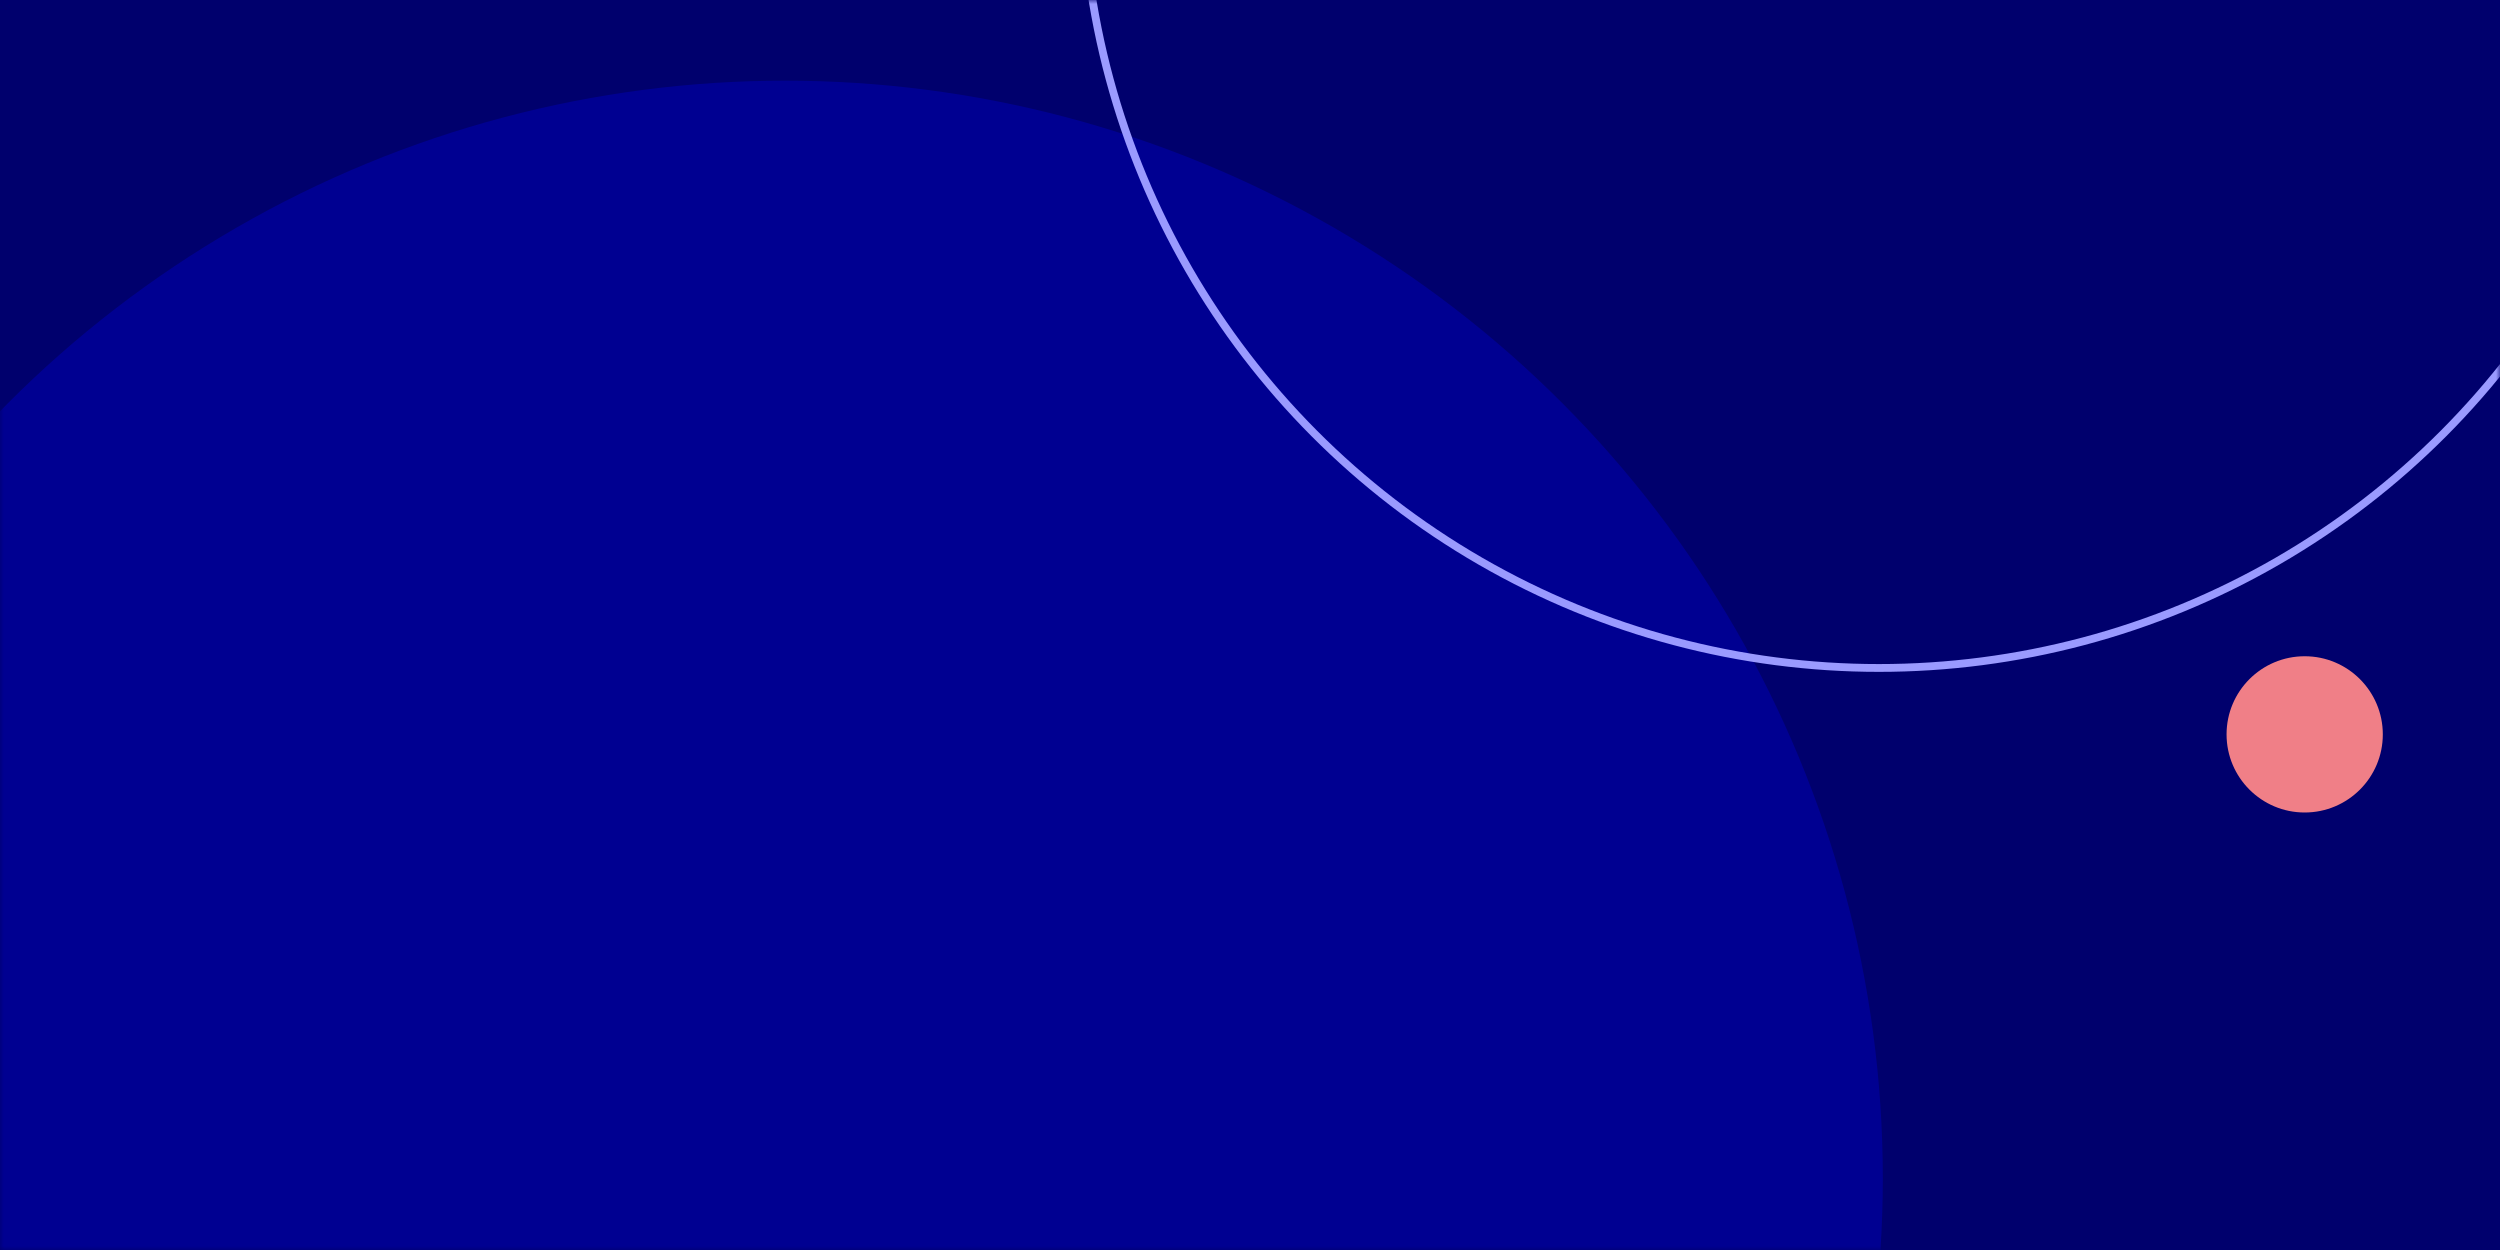 <?xml version="1.0" encoding="UTF-8"?>
<svg width="320px" height="160px" viewBox="0 0 320 160" version="1.1" xmlns="http://www.w3.org/2000/svg" xmlns:xlink="http://www.w3.org/1999/xlink">
    <title>Banner</title>
    <defs>
        <rect id="path-1" x="0" y="0" width="320" height="160"></rect>
    </defs>
    <g id="08_OFFRE-SINGLE" stroke="none" stroke-width="1" fill="none" fill-rule="evenodd">
        <g id="Mobile/07-Page-Offre---Menu-Stiky" transform="translate(0, -236)">
            <g id="Banner" transform="translate(0, 236)">
                <mask id="mask-2" fill="white">
                    <use xlink:href="#path-1"></use>
                </mask>
                <use id="Mask" fill="#00006D" xlink:href="#path-1"></use>
                <circle id="Oval-Copy-5" fill="#F07F87" mask="url(#mask-2)" cx="295" cy="94" r="10"></circle>
                <circle id="Oval" fill="#000091" mask="url(#mask-2)" cx="100.5" cy="150.825" r="140.5"></circle>
                <circle id="Oval-Copy-4" stroke="#9A9AFF" mask="url(#mask-2)" cx="240.5" cy="-16.5" r="102"></circle>
            </g>
        </g>
    </g>
</svg>